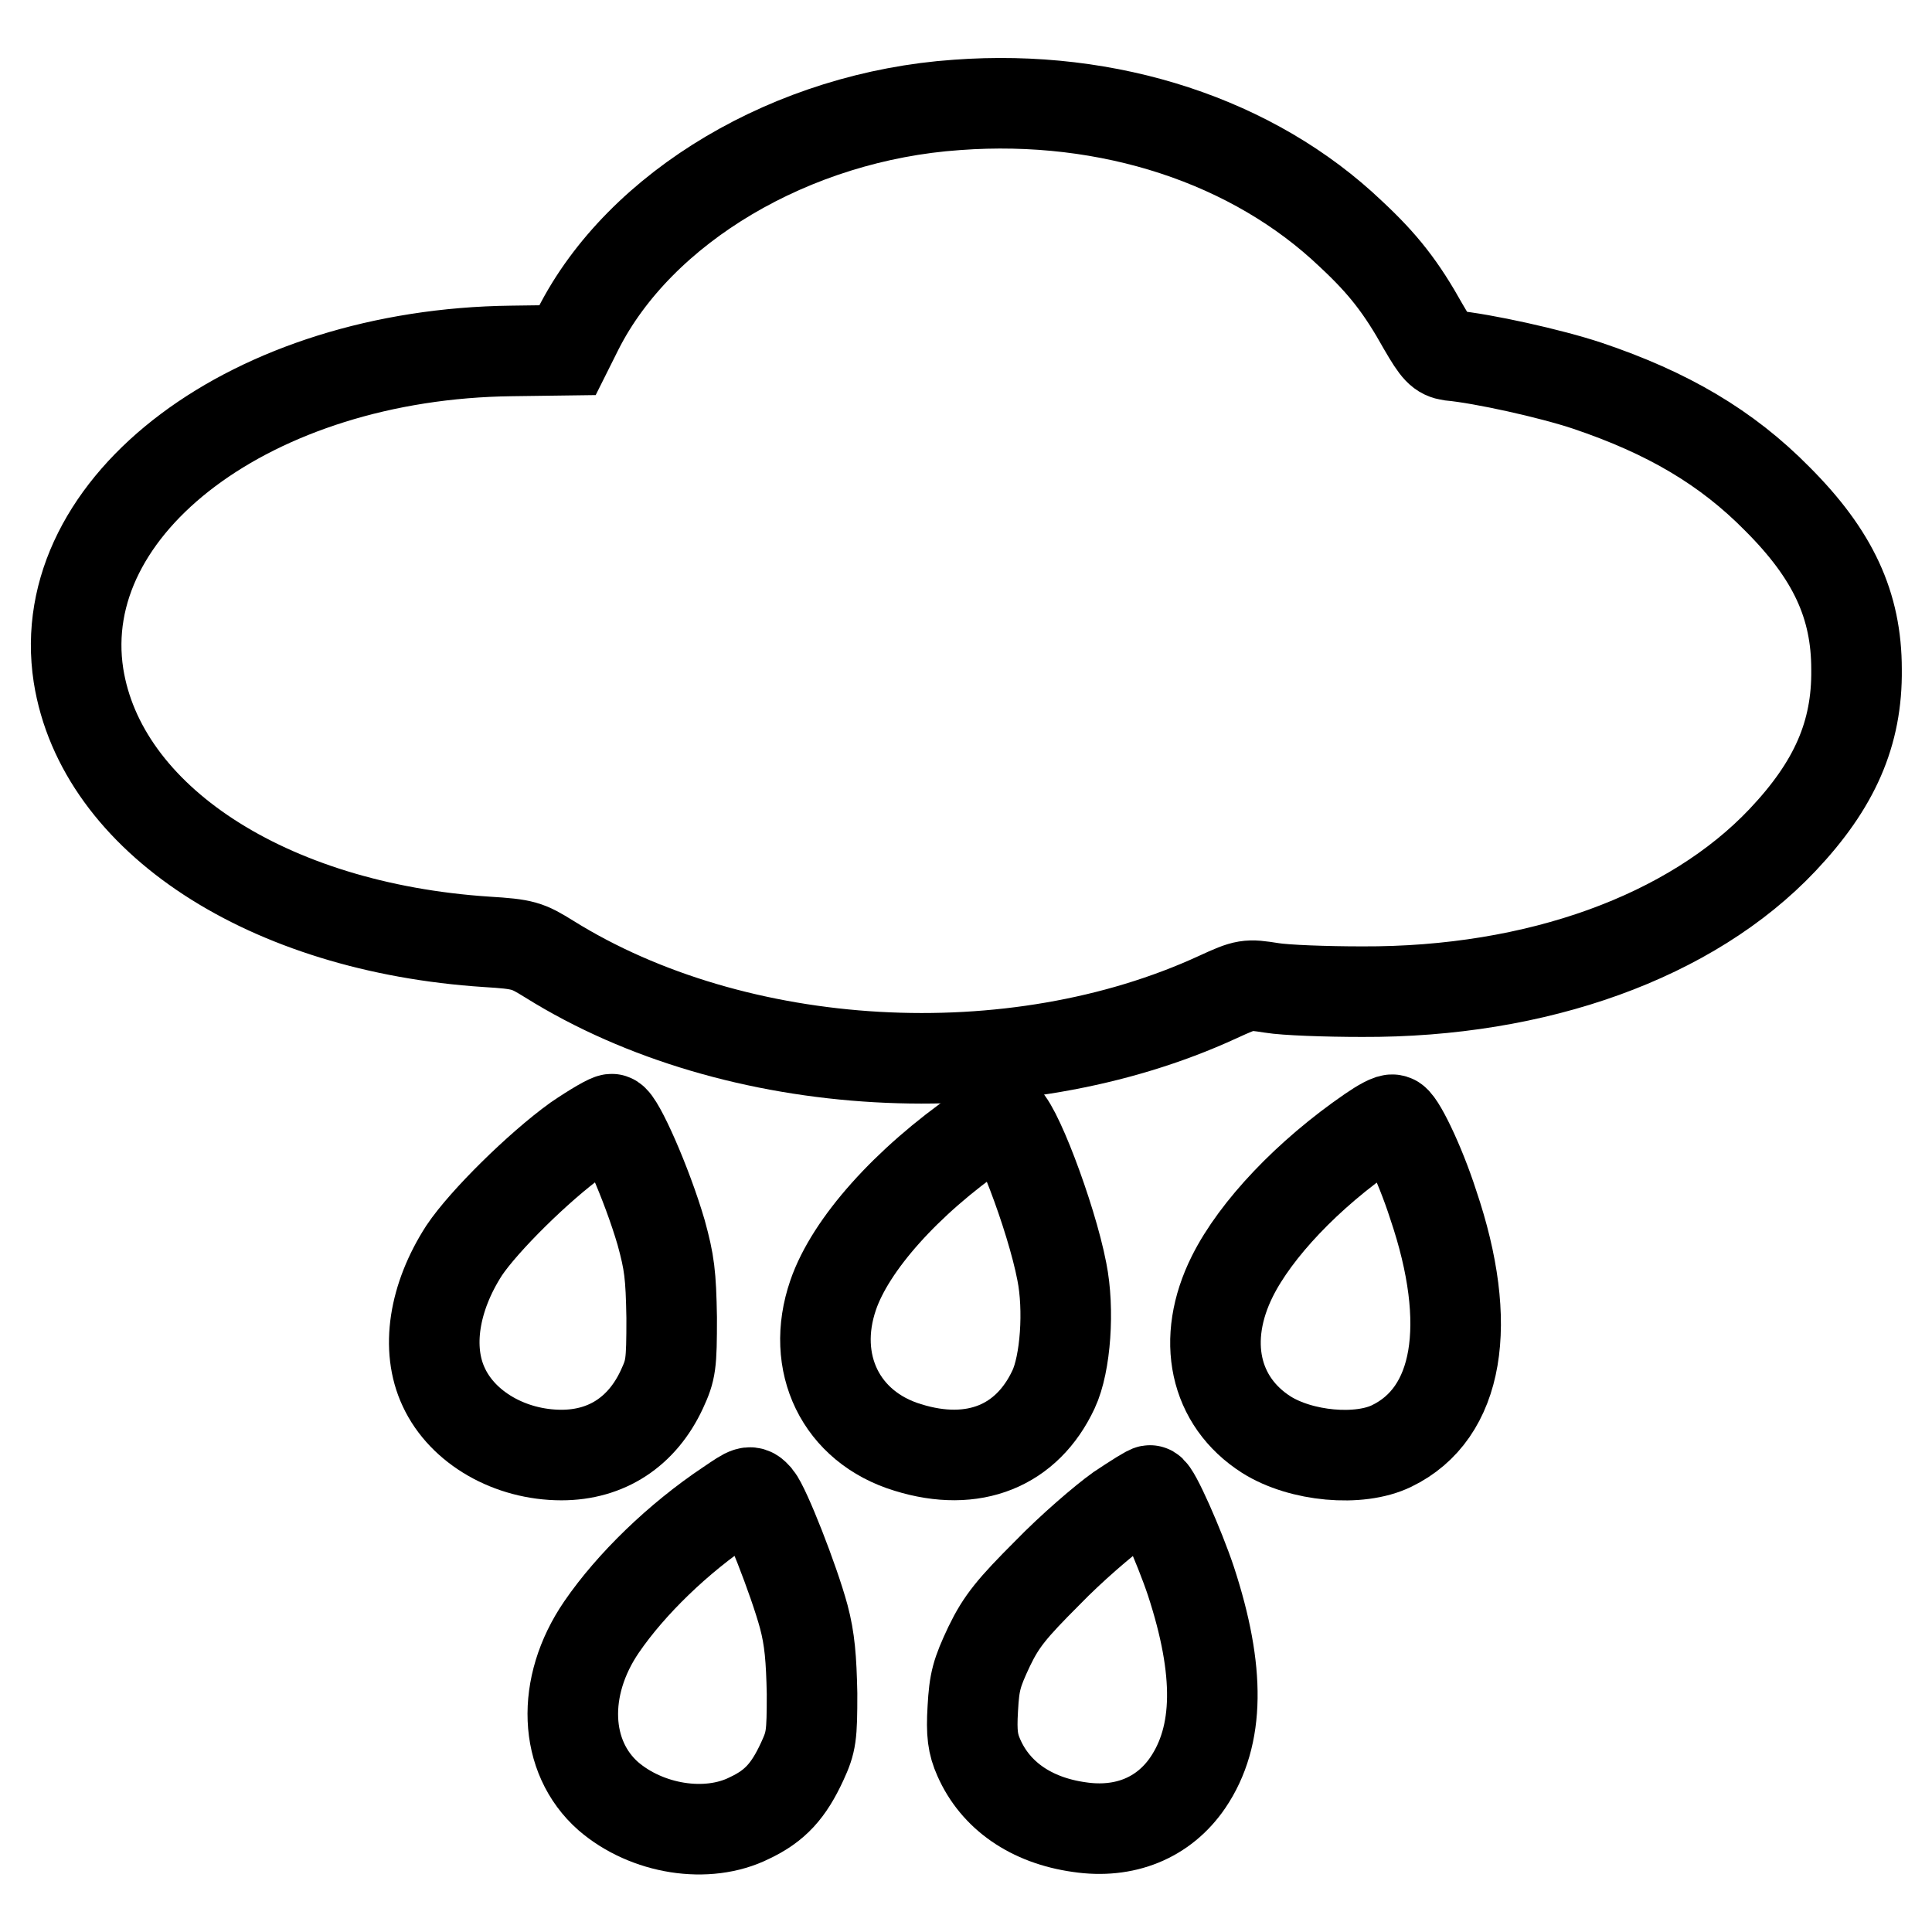 <?xml version="1.0" encoding="utf-8"?>
<!-- Svg Vector Icons : http://www.onlinewebfonts.com/icon -->
<!DOCTYPE svg PUBLIC "-//W3C//DTD SVG 1.1//EN" "http://www.w3.org/Graphics/SVG/1.1/DTD/svg11.dtd">
<svg version="1.1" xmlns="http://www.w3.org/2000/svg" xmlns:xlink="http://www.w3.org/1999/xlink" x="0px" y="0px" viewBox="0 0 256 256" enable-background="new 0 0 256 256" xml:space="preserve">
<g><g><g><path stroke-width="12" fill-opacity="0" stroke="#000000"  d="M126.8,13.9C105,15.4,84.8,27.4,76.6,43.6l-1.4,2.8l-7.4,0.1c-34.3,0.4-60.9,20.3-57.4,43c3,19,25,33.4,54.1,35.3c4.9,0.3,5.4,0.5,8.3,2.3c24.7,15.4,61.5,17.5,88.6,5c3.7-1.7,3.9-1.7,7.1-1.2c1.8,0.3,7.2,0.5,12,0.5c23.2,0.1,43.6-7.3,55.7-20.1c6.9-7.3,9.9-14.1,9.8-22.6c0-8.5-3.1-15.2-10.5-22.6c-6.7-6.8-14.5-11.4-25.2-15c-4.8-1.6-13.8-3.6-18.1-4c-1.3-0.2-1.8-0.7-3.6-3.8c-2.9-5.2-5.3-8.3-9.6-12.3C166.1,18.7,147,12.4,126.8,13.9z"/><path stroke-width="12" fill-opacity="0" stroke="#000000"  d="M76.4,151c-5,3.6-12.3,10.8-14.9,14.7c-4,6.2-5.1,13-2.7,18.1c2.5,5.4,8.8,9,15.6,9c6,0,10.7-3.1,13.3-8.7c1.2-2.6,1.3-3.3,1.3-9.5c-0.1-5.7-0.3-7.3-1.4-11.3c-1.9-6.5-5.6-14.8-6.5-15C80.8,148.2,78.6,149.5,76.4,151z"/><path stroke-width="12" fill-opacity="0" stroke="#000000"  d="M129.9,149.8c-9.8,6.8-17.2,15.1-19.5,21.8c-3.1,9,1,17.5,9.9,20.2c8.7,2.7,15.8-0.2,19.3-7.7c1.6-3.4,2.1-10.6,1.1-15.6c-1.4-7.3-6.4-20.4-7.8-20.4C132.5,148.2,131.2,148.9,129.9,149.8z"/><path stroke-width="12" fill-opacity="0" stroke="#000000"  d="M181.6,149.9c-8.3,5.7-15.2,13-18.3,19.2c-4.2,8.4-2.4,16.6,4.5,21c4.6,2.9,12.3,3.6,16.6,1.5c8.9-4.3,10.9-16.1,5.5-32c-1.8-5.6-4.6-11.3-5.3-11.2C184.3,148.2,182.9,149,181.6,149.9z"/><path stroke-width="12" fill-opacity="0" stroke="#000000"  d="M96.5,199.4c-6.6,4.4-12.9,10.5-16.8,16.2c-5.4,7.9-5,17.2,0.9,22.4c5.1,4.4,13.1,5.7,18.7,2.9c3.4-1.6,5.2-3.6,7-7.5c1.2-2.6,1.3-3.4,1.3-9c-0.1-4.6-0.3-7.2-1.1-10.2c-1.3-4.8-5.1-14.5-6.2-15.8C99.4,197.4,99.3,197.5,96.5,199.4z"/><path stroke-width="12" fill-opacity="0" stroke="#000000"  d="M148.3,200c-2.1,1.5-6.4,5.2-9.5,8.4c-4.7,4.7-6.1,6.4-7.7,9.7c-1.7,3.6-2,4.7-2.2,8.3c-0.2,3.3,0,4.7,0.8,6.5c2.2,5,6.9,8.3,13.3,9.2c6,0.9,11.2-1.2,14.4-5.9c4.2-6.2,4.3-14.8,0.4-26.7c-1.5-4.5-4.8-12-5.4-12C152.3,197.4,150.4,198.6,148.3,200z"/></g></g></g>
</svg>